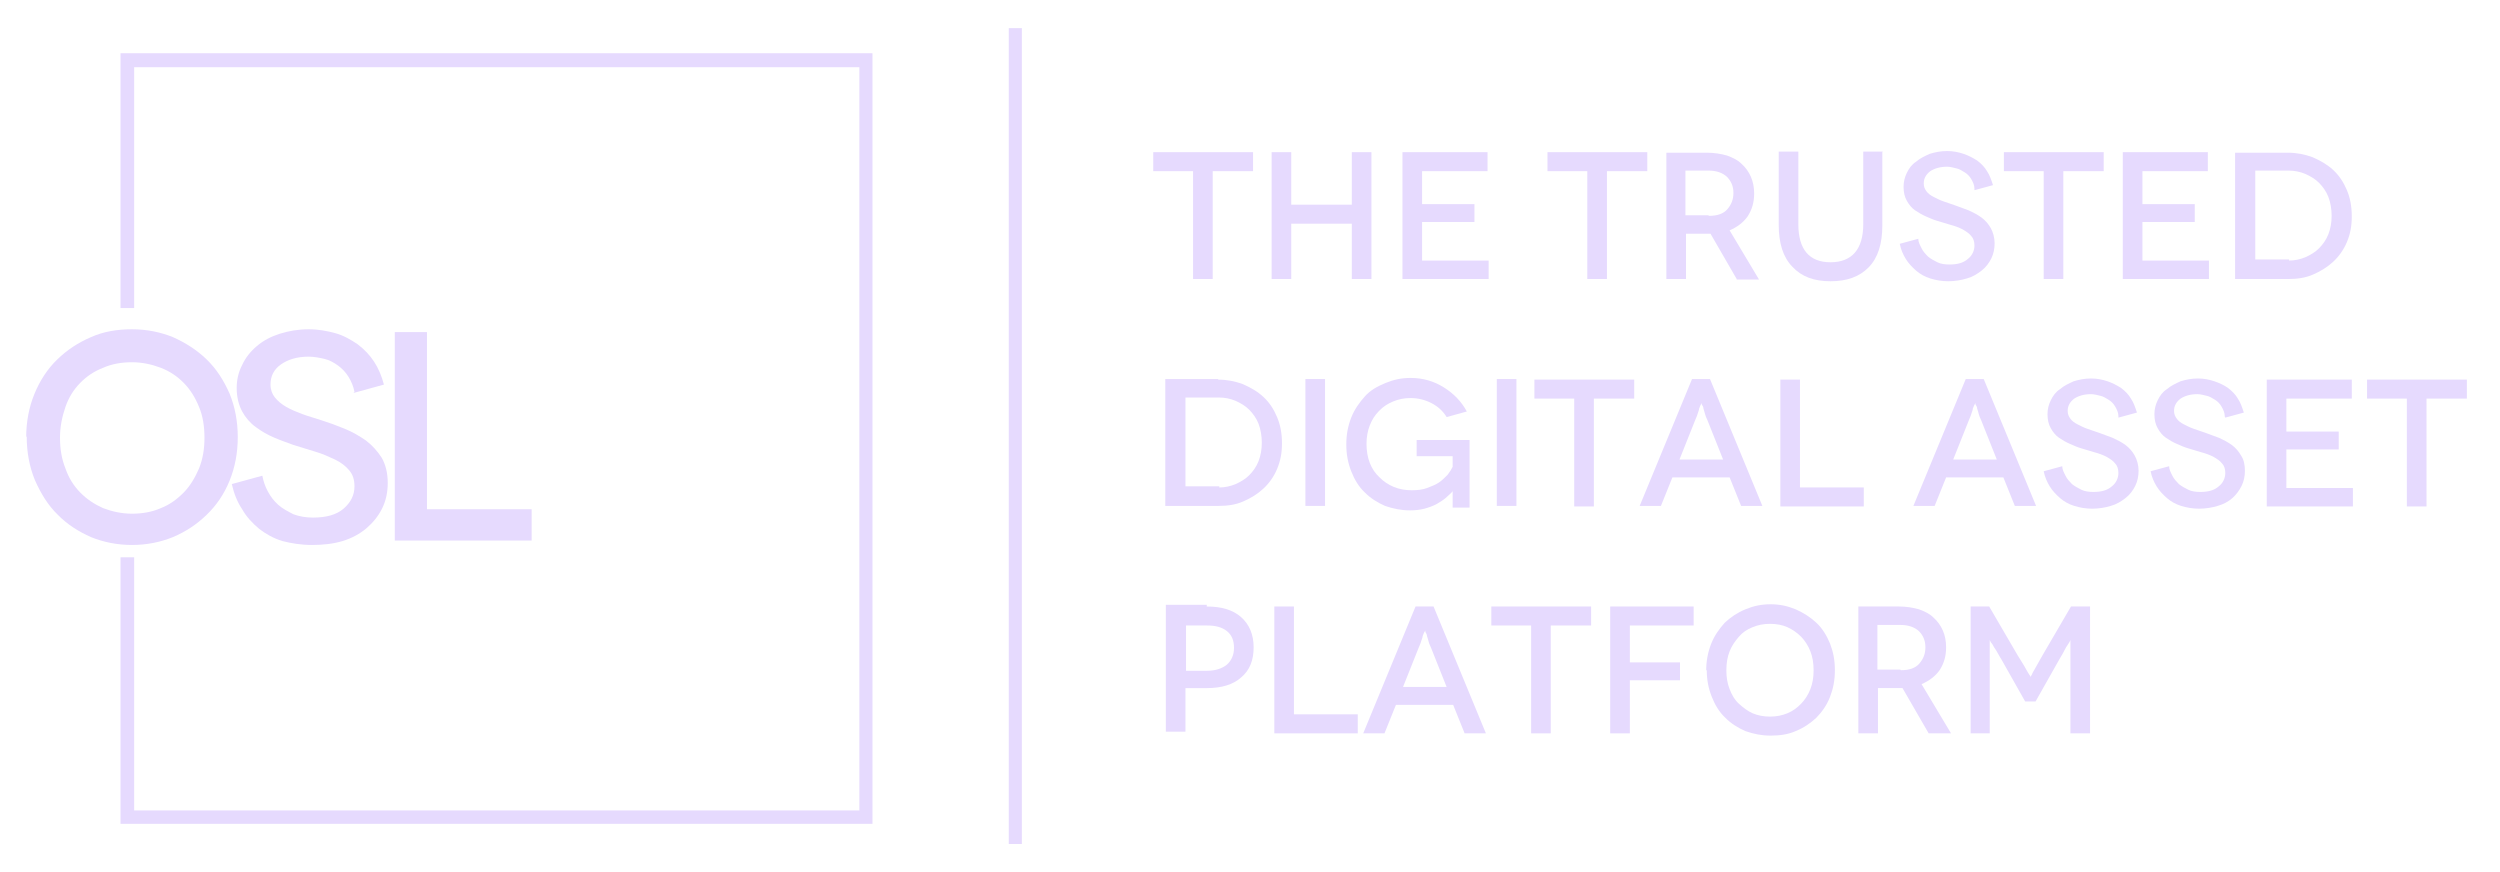 <svg width="86" height="30" viewBox="0 0 86 30" fill="none" xmlns="http://www.w3.org/2000/svg">
<g clip-path="url(#clip0_101_32884)">
<path d="M0.901 15.056C0.901 14.518 0.994 14.018 1.182 13.557C1.37 13.096 1.632 12.692 1.97 12.365C2.307 12.038 2.683 11.789 3.133 11.596C3.564 11.404 4.033 11.327 4.54 11.327C5.046 11.327 5.515 11.423 5.946 11.596C6.378 11.789 6.772 12.038 7.109 12.365C7.447 12.692 7.691 13.076 7.897 13.538C8.085 13.999 8.179 14.499 8.179 15.037C8.179 15.575 8.085 16.075 7.897 16.537C7.71 16.998 7.447 17.383 7.109 17.709C6.772 18.036 6.397 18.286 5.946 18.478C5.515 18.651 5.046 18.747 4.54 18.747C4.033 18.747 3.564 18.651 3.133 18.478C2.701 18.286 2.307 18.036 1.989 17.709C1.651 17.383 1.407 16.979 1.201 16.517C1.013 16.056 0.919 15.556 0.919 15.018H0.882L0.901 15.056ZM2.064 15.056C2.064 15.441 2.12 15.787 2.251 16.114C2.364 16.441 2.533 16.71 2.758 16.94C2.983 17.171 3.245 17.344 3.545 17.479C3.846 17.594 4.183 17.671 4.54 17.671C4.896 17.671 5.234 17.613 5.534 17.479C5.834 17.363 6.096 17.171 6.322 16.94C6.547 16.71 6.715 16.421 6.847 16.114C6.978 15.787 7.034 15.441 7.034 15.056C7.034 14.672 6.978 14.307 6.847 13.999C6.715 13.672 6.547 13.403 6.322 13.173C6.096 12.942 5.834 12.769 5.534 12.653C5.234 12.538 4.896 12.461 4.54 12.461C4.183 12.461 3.846 12.519 3.545 12.653C3.245 12.769 2.983 12.942 2.758 13.173C2.533 13.403 2.364 13.672 2.251 13.999C2.139 14.326 2.064 14.672 2.064 15.056V15.076V15.056Z" fill="#E6DAFE"/>
<path d="M12.157 13.519L12.194 13.48C12.157 13.288 12.082 13.115 11.988 12.961C11.894 12.807 11.763 12.673 11.631 12.577C11.5 12.481 11.331 12.384 11.162 12.346C10.994 12.308 10.806 12.269 10.618 12.269C10.225 12.269 9.906 12.365 9.662 12.538C9.418 12.711 9.305 12.942 9.305 13.23C9.305 13.403 9.362 13.557 9.456 13.672C9.549 13.788 9.681 13.903 9.849 13.999C10.018 14.095 10.206 14.172 10.412 14.249C10.618 14.326 10.844 14.384 11.069 14.461C11.312 14.537 11.575 14.633 11.857 14.749C12.138 14.864 12.363 14.999 12.588 15.153C12.813 15.326 12.982 15.518 13.132 15.748C13.263 15.979 13.338 16.267 13.338 16.613C13.338 16.921 13.282 17.209 13.151 17.479C13.02 17.748 12.832 17.978 12.607 18.171C12.382 18.363 12.1 18.517 11.781 18.613C11.463 18.709 11.106 18.747 10.731 18.747C10.356 18.747 10.018 18.69 9.718 18.613C9.399 18.517 9.137 18.363 8.912 18.19C8.686 17.998 8.48 17.786 8.33 17.517C8.161 17.267 8.049 16.979 7.974 16.652L9.024 16.364C9.062 16.556 9.118 16.729 9.212 16.902C9.305 17.075 9.418 17.229 9.568 17.363C9.718 17.498 9.906 17.594 10.093 17.69C10.3 17.767 10.525 17.805 10.768 17.805C11.219 17.805 11.575 17.709 11.819 17.498C12.063 17.286 12.194 17.037 12.194 16.729C12.194 16.498 12.138 16.325 12.007 16.172C11.894 16.037 11.725 15.902 11.519 15.806C11.312 15.71 11.106 15.614 10.844 15.537C10.6 15.46 10.337 15.383 10.093 15.306C9.887 15.229 9.662 15.153 9.437 15.056C9.212 14.96 9.005 14.845 8.799 14.691C8.611 14.557 8.443 14.364 8.33 14.153C8.217 13.941 8.142 13.672 8.142 13.346C8.142 13.076 8.199 12.807 8.33 12.557C8.443 12.308 8.611 12.096 8.837 11.904C9.062 11.712 9.324 11.577 9.624 11.481C9.924 11.385 10.262 11.327 10.618 11.327C10.956 11.327 11.256 11.385 11.538 11.462C11.819 11.539 12.082 11.692 12.307 11.846C12.532 12.019 12.719 12.211 12.869 12.442C13.02 12.673 13.132 12.942 13.207 13.23L12.157 13.519Z" fill="#E6DAFE"/>
<path d="M18.289 17.537V18.595H13.581V11.424H14.688V17.518H18.289V17.537Z" fill="#E6DAFE"/>
<path d="M43.105 5.234V5.888H41.717V9.598H41.041V5.888H39.672V5.234H43.086H43.105Z" fill="#E6DAFE"/>
<path d="M47.177 5.234V9.598H46.502V7.695H44.419V9.598H43.744V5.234H44.419V7.041H46.502V5.234H47.177Z" fill="#E6DAFE"/>
<path d="M51.209 8.944V9.598H48.245V5.234H51.171V5.888H48.92V7.022H50.721V7.637H48.92V8.964H51.209V8.944Z" fill="#E6DAFE"/>
<path d="M56.667 5.234V5.888H55.279V9.598H54.603V5.888H53.234V5.234H56.648H56.667Z" fill="#E6DAFE"/>
<path d="M59.742 9.598L58.842 8.041C58.842 8.041 58.805 8.041 58.786 8.041H57.998V9.598H57.323V5.253H58.71C58.973 5.253 59.198 5.292 59.405 5.349C59.611 5.426 59.78 5.503 59.911 5.638C60.042 5.753 60.155 5.907 60.23 6.08C60.305 6.253 60.343 6.445 60.343 6.656C60.343 6.964 60.268 7.214 60.118 7.445C59.968 7.656 59.761 7.81 59.499 7.925L60.511 9.617H59.742V9.598ZM58.786 7.425C59.086 7.425 59.292 7.349 59.423 7.195C59.554 7.041 59.63 6.868 59.63 6.637C59.63 6.407 59.554 6.234 59.405 6.08C59.255 5.945 59.048 5.868 58.767 5.868H57.979V7.406H58.767L58.786 7.425Z" fill="#E6DAFE"/>
<path d="M64.752 5.235V7.753C64.752 8.387 64.602 8.868 64.283 9.195C63.964 9.521 63.533 9.675 62.97 9.675C62.407 9.675 61.976 9.521 61.657 9.175C61.338 8.849 61.188 8.368 61.188 7.734V5.215H61.863V7.714C61.863 8.579 62.238 9.022 62.97 9.022C63.701 9.022 64.096 8.579 64.096 7.714V5.215H64.771L64.752 5.235Z" fill="#E6DAFE"/>
<path d="M67.921 6.503V6.484C67.921 6.369 67.865 6.254 67.809 6.157C67.752 6.061 67.677 5.984 67.583 5.927C67.49 5.869 67.396 5.811 67.302 5.792C67.208 5.773 67.096 5.735 66.983 5.735C66.739 5.735 66.552 5.792 66.402 5.888C66.252 6.004 66.177 6.138 66.177 6.311C66.177 6.427 66.214 6.503 66.27 6.58C66.327 6.657 66.402 6.715 66.514 6.773C66.627 6.83 66.739 6.888 66.852 6.926C66.983 6.965 67.115 7.022 67.246 7.061C67.396 7.119 67.565 7.176 67.715 7.234C67.884 7.311 68.034 7.388 68.165 7.484C68.296 7.58 68.409 7.715 68.484 7.849C68.559 7.984 68.615 8.176 68.615 8.368C68.615 8.56 68.577 8.733 68.503 8.887C68.427 9.041 68.315 9.195 68.165 9.31C68.015 9.425 67.865 9.522 67.659 9.579C67.471 9.637 67.246 9.675 67.021 9.675C66.796 9.675 66.589 9.637 66.402 9.579C66.214 9.522 66.045 9.425 65.914 9.31C65.783 9.195 65.651 9.06 65.558 8.906C65.464 8.753 65.389 8.58 65.352 8.387L65.989 8.214C65.989 8.33 66.045 8.426 66.102 8.541C66.158 8.656 66.233 8.733 66.327 8.829C66.42 8.906 66.533 8.964 66.646 9.022C66.758 9.079 66.908 9.099 67.058 9.099C67.34 9.099 67.546 9.041 67.696 8.906C67.846 8.791 67.921 8.618 67.921 8.445C67.921 8.31 67.884 8.195 67.809 8.118C67.733 8.022 67.64 7.964 67.509 7.888C67.396 7.83 67.246 7.772 67.096 7.734C66.945 7.695 66.796 7.638 66.646 7.599C66.514 7.561 66.383 7.503 66.252 7.445C66.12 7.388 65.989 7.311 65.877 7.234C65.764 7.157 65.671 7.042 65.595 6.907C65.52 6.773 65.483 6.619 65.483 6.427C65.483 6.254 65.52 6.1 65.595 5.946C65.671 5.792 65.764 5.658 65.914 5.562C66.045 5.446 66.214 5.369 66.383 5.292C66.571 5.235 66.758 5.196 66.983 5.196C67.19 5.196 67.377 5.235 67.546 5.292C67.715 5.35 67.865 5.427 68.015 5.523C68.146 5.619 68.277 5.754 68.353 5.888C68.446 6.023 68.503 6.196 68.559 6.369L67.921 6.542V6.503Z" fill="#E6DAFE"/>
<path d="M72.367 5.234V5.888H70.978V9.598H70.303V5.888H68.934V5.234H72.348H72.367Z" fill="#E6DAFE"/>
<path d="M75.988 8.944V9.598H73.024V5.234H75.95V5.888H73.7V7.022H75.5V7.637H73.7V8.964H75.988V8.944Z" fill="#E6DAFE"/>
<path d="M78.707 5.253C79.007 5.253 79.288 5.311 79.551 5.407C79.814 5.522 80.057 5.657 80.264 5.849C80.47 6.041 80.62 6.272 80.733 6.541C80.846 6.81 80.901 7.099 80.901 7.445C80.901 7.791 80.846 8.06 80.733 8.329C80.62 8.598 80.451 8.829 80.264 9.002C80.057 9.194 79.833 9.329 79.57 9.444C79.307 9.559 79.026 9.598 78.726 9.598H76.887V5.253H78.707ZM78.744 8.963C78.932 8.963 79.12 8.925 79.307 8.848C79.476 8.771 79.645 8.675 79.776 8.54C79.907 8.406 80.02 8.252 80.095 8.06C80.17 7.868 80.208 7.656 80.208 7.425C80.208 7.195 80.17 6.964 80.095 6.772C80.02 6.58 79.907 6.426 79.776 6.291C79.645 6.157 79.476 6.061 79.307 5.984C79.12 5.907 78.932 5.868 78.726 5.868H77.581V8.925H78.744V8.963Z" fill="#E6DAFE"/>
<path d="M41.905 13.059C42.206 13.059 42.487 13.116 42.749 13.212C43.012 13.328 43.256 13.462 43.462 13.655C43.669 13.847 43.819 14.078 43.931 14.347C44.044 14.616 44.1 14.904 44.1 15.25C44.1 15.596 44.044 15.865 43.931 16.134C43.819 16.404 43.65 16.634 43.462 16.807C43.256 16.999 43.031 17.134 42.768 17.249C42.506 17.365 42.224 17.403 41.924 17.403H40.086V13.039H41.905V13.059ZM41.943 16.769C42.13 16.769 42.318 16.73 42.506 16.653C42.674 16.576 42.843 16.48 42.975 16.346C43.106 16.211 43.218 16.058 43.294 15.865C43.368 15.673 43.406 15.462 43.406 15.231C43.406 15 43.368 14.77 43.294 14.577C43.218 14.385 43.106 14.231 42.975 14.097C42.843 13.962 42.674 13.866 42.506 13.789C42.318 13.712 42.13 13.674 41.924 13.674H40.78V16.73H41.943V16.769Z" fill="#E6DAFE"/>
<path d="M44.906 17.403V13.039H45.581V17.403H44.906Z" fill="#E6DAFE"/>
<path d="M49.99 16.865L49.952 16.923C49.952 16.923 49.821 17.057 49.727 17.134C49.634 17.211 49.54 17.269 49.408 17.346C49.296 17.403 49.146 17.461 48.996 17.5C48.846 17.538 48.677 17.557 48.508 17.557C48.208 17.557 47.927 17.5 47.645 17.403C47.383 17.288 47.139 17.134 46.951 16.942C46.745 16.75 46.595 16.5 46.482 16.212C46.37 15.923 46.313 15.635 46.313 15.289C46.313 14.943 46.37 14.655 46.482 14.366C46.595 14.078 46.764 13.847 46.951 13.636C47.139 13.424 47.383 13.29 47.664 13.174C47.945 13.059 48.208 13.001 48.527 13.001C48.958 13.001 49.334 13.117 49.671 13.328C50.009 13.54 50.271 13.809 50.459 14.155L49.765 14.347C49.634 14.136 49.465 13.982 49.24 13.866C49.015 13.751 48.771 13.693 48.527 13.693C48.302 13.693 48.114 13.732 47.927 13.809C47.739 13.886 47.589 13.982 47.439 14.136C47.289 14.289 47.195 14.443 47.12 14.635C47.045 14.828 47.008 15.039 47.008 15.27C47.008 15.5 47.045 15.731 47.12 15.923C47.195 16.116 47.308 16.288 47.458 16.423C47.589 16.558 47.758 16.673 47.945 16.75C48.133 16.827 48.339 16.865 48.564 16.865C48.752 16.865 48.94 16.846 49.09 16.788C49.24 16.731 49.39 16.673 49.502 16.596C49.615 16.519 49.709 16.423 49.802 16.327C49.877 16.231 49.934 16.135 49.971 16.058V15.693H48.733V15.135H50.553V17.461H49.971V16.904L49.99 16.865Z" fill="#E6DAFE"/>
<path d="M51.49 17.403V13.039H52.165V17.403H51.49Z" fill="#E6DAFE"/>
<path d="M56.217 13.058V13.712H54.829V17.422H54.153V13.712H52.784V13.058H56.198H56.217Z" fill="#E6DAFE"/>
<path d="M59.519 16.423H57.53L57.136 17.403H56.405L58.206 13.039H58.824L60.625 17.403H59.894L59.5 16.423H59.519ZM59.275 15.808L58.731 14.443C58.731 14.443 58.675 14.327 58.656 14.251C58.637 14.174 58.618 14.116 58.6 14.058C58.6 14.001 58.562 13.943 58.543 13.924V13.866L58.505 13.924C58.505 13.924 58.468 14.001 58.449 14.058C58.449 14.116 58.412 14.174 58.393 14.251C58.374 14.327 58.337 14.385 58.318 14.443L57.774 15.808H59.275Z" fill="#E6DAFE"/>
<path d="M64.114 16.768V17.422H61.244V13.058H61.919V16.768H64.114Z" fill="#E6DAFE"/>
<path d="M68.935 16.423H66.946L66.552 17.403H65.821L67.622 13.039H68.24L70.041 17.403H69.31L68.916 16.423H68.935ZM68.69 15.808L68.147 14.443C68.147 14.443 68.091 14.327 68.072 14.251C68.053 14.174 68.034 14.116 68.015 14.058C68.015 14.001 67.978 13.943 67.959 13.924V13.866L67.921 13.924C67.921 13.924 67.884 14.001 67.865 14.058C67.865 14.116 67.828 14.174 67.809 14.251C67.79 14.327 67.753 14.385 67.734 14.443L67.19 15.808H68.69Z" fill="#E6DAFE"/>
<path d="M72.873 14.327V14.308C72.873 14.193 72.817 14.078 72.76 13.982C72.704 13.885 72.629 13.808 72.535 13.751C72.441 13.693 72.348 13.635 72.254 13.616C72.16 13.597 72.048 13.559 71.935 13.559C71.691 13.559 71.504 13.616 71.354 13.712C71.204 13.828 71.128 13.962 71.128 14.135C71.128 14.251 71.166 14.327 71.222 14.404C71.278 14.481 71.354 14.539 71.466 14.597C71.579 14.654 71.691 14.712 71.803 14.75C71.935 14.789 72.066 14.847 72.198 14.885C72.348 14.943 72.517 15 72.667 15.058C72.835 15.135 72.986 15.212 73.117 15.308C73.248 15.404 73.361 15.539 73.435 15.673C73.511 15.808 73.567 16 73.567 16.192C73.567 16.384 73.53 16.557 73.454 16.711C73.379 16.865 73.267 17.019 73.117 17.134C72.966 17.249 72.817 17.346 72.61 17.403C72.423 17.461 72.198 17.499 71.972 17.499C71.747 17.499 71.541 17.461 71.354 17.403C71.166 17.346 70.997 17.249 70.866 17.134C70.735 17.019 70.603 16.884 70.51 16.73C70.416 16.577 70.341 16.404 70.303 16.211L70.941 16.038C70.941 16.154 70.997 16.25 71.054 16.365C71.109 16.48 71.185 16.557 71.278 16.654C71.373 16.73 71.485 16.788 71.597 16.846C71.71 16.903 71.86 16.923 72.01 16.923C72.291 16.923 72.498 16.865 72.648 16.73C72.798 16.615 72.873 16.442 72.873 16.269C72.873 16.134 72.835 16.019 72.76 15.942C72.686 15.846 72.591 15.788 72.46 15.711C72.348 15.654 72.198 15.596 72.048 15.558C71.898 15.519 71.747 15.462 71.597 15.423C71.466 15.385 71.335 15.327 71.204 15.269C71.072 15.212 70.941 15.135 70.828 15.058C70.716 14.981 70.622 14.866 70.547 14.731C70.472 14.597 70.434 14.443 70.434 14.251C70.434 14.078 70.472 13.924 70.547 13.77C70.622 13.616 70.716 13.482 70.866 13.386C70.997 13.27 71.166 13.193 71.335 13.116C71.522 13.059 71.71 13.02 71.935 13.02C72.141 13.02 72.329 13.059 72.498 13.116C72.667 13.174 72.817 13.251 72.966 13.347C73.098 13.443 73.229 13.578 73.304 13.712C73.398 13.847 73.454 14.02 73.511 14.193L72.873 14.366V14.327Z" fill="#E6DAFE"/>
<path d="M76.531 14.327V14.308C76.531 14.193 76.475 14.078 76.418 13.982C76.362 13.885 76.287 13.808 76.194 13.751C76.1 13.693 76.006 13.635 75.912 13.616C75.819 13.597 75.706 13.559 75.593 13.559C75.35 13.559 75.162 13.616 75.012 13.712C74.862 13.828 74.787 13.962 74.787 14.135C74.787 14.251 74.825 14.327 74.881 14.404C74.937 14.481 75.012 14.539 75.124 14.597C75.237 14.654 75.35 14.712 75.462 14.75C75.593 14.789 75.725 14.847 75.856 14.885C76.006 14.943 76.175 15 76.325 15.058C76.494 15.135 76.644 15.212 76.775 15.308C76.906 15.404 77.019 15.539 77.094 15.673C77.188 15.808 77.225 16 77.225 16.192C77.225 16.384 77.188 16.557 77.113 16.711C77.038 16.865 76.925 17.019 76.794 17.134C76.663 17.249 76.494 17.346 76.287 17.403C76.1 17.461 75.875 17.499 75.65 17.499C75.424 17.499 75.218 17.461 75.031 17.403C74.843 17.346 74.674 17.249 74.543 17.134C74.412 17.019 74.28 16.884 74.187 16.73C74.093 16.577 74.018 16.404 73.981 16.211L74.618 16.038C74.618 16.154 74.674 16.25 74.73 16.365C74.787 16.48 74.862 16.557 74.956 16.654C75.049 16.73 75.162 16.788 75.275 16.846C75.387 16.903 75.537 16.923 75.687 16.923C75.969 16.923 76.175 16.865 76.325 16.73C76.475 16.615 76.55 16.442 76.55 16.269C76.55 16.134 76.513 16.019 76.438 15.942C76.362 15.846 76.269 15.788 76.138 15.711C76.025 15.654 75.875 15.596 75.725 15.558C75.574 15.519 75.424 15.462 75.275 15.423C75.144 15.385 75.012 15.327 74.881 15.269C74.749 15.212 74.618 15.135 74.506 15.058C74.393 14.981 74.299 14.866 74.224 14.731C74.149 14.597 74.112 14.443 74.112 14.251C74.112 14.078 74.149 13.924 74.224 13.77C74.299 13.616 74.393 13.482 74.543 13.386C74.674 13.27 74.843 13.193 75.012 13.116C75.199 13.059 75.387 13.02 75.612 13.02C75.819 13.02 76.006 13.059 76.175 13.116C76.344 13.174 76.513 13.251 76.644 13.347C76.775 13.443 76.906 13.578 76.982 13.712C77.075 13.847 77.132 14.02 77.188 14.193L76.55 14.366L76.531 14.327Z" fill="#E6DAFE"/>
<path d="M80.94 16.768V17.422H77.976V13.058H80.902V13.712H78.651V14.846H80.452V15.461H78.651V16.787H80.94V16.768Z" fill="#E6DAFE"/>
<path d="M84.86 13.058V13.712H83.472V17.422H82.796V13.712H81.427V13.058H84.86Z" fill="#E6DAFE"/>
<path d="M41.512 20.864C42.018 20.864 42.412 20.979 42.694 21.229C42.975 21.479 43.125 21.825 43.125 22.267C43.125 22.709 42.994 23.055 42.694 23.305C42.412 23.555 42.018 23.671 41.512 23.671H40.78V25.17H40.105V20.806H41.512V20.864ZM41.512 23.075C41.812 23.075 42.037 22.998 42.206 22.863C42.356 22.729 42.45 22.536 42.45 22.287C42.45 22.037 42.375 21.844 42.206 21.71C42.037 21.575 41.812 21.517 41.531 21.517H40.799V23.075H41.531H41.512Z" fill="#E6DAFE"/>
<path d="M46.707 24.573V25.227H43.837V20.863H44.512V24.573H46.707Z" fill="#E6DAFE"/>
<path d="M50.008 24.247H48.02L47.626 25.227H46.895L48.695 20.863H49.314L51.115 25.227H50.383L49.989 24.247H50.008ZM49.764 23.631L49.221 22.267C49.221 22.267 49.164 22.151 49.145 22.074C49.127 21.997 49.108 21.94 49.089 21.882C49.089 21.824 49.052 21.767 49.033 21.747V21.69L48.995 21.747C48.995 21.747 48.958 21.824 48.939 21.882C48.939 21.94 48.902 21.997 48.883 22.074C48.864 22.151 48.827 22.209 48.808 22.267L48.264 23.631H49.764Z" fill="#E6DAFE"/>
<path d="M54.734 20.863V21.517H53.346V25.227H52.671V21.517H51.302V20.863H54.715H54.734Z" fill="#E6DAFE"/>
<path d="M56.067 21.517V22.786H57.792V23.401H56.067V25.227H55.391V20.863H58.261V21.517H56.067Z" fill="#E6DAFE"/>
<path d="M58.693 23.075C58.693 22.748 58.749 22.441 58.862 22.152C58.974 21.864 59.143 21.633 59.331 21.422C59.537 21.229 59.762 21.076 60.044 20.96C60.325 20.845 60.587 20.787 60.906 20.787C61.225 20.787 61.488 20.845 61.769 20.96C62.032 21.076 62.276 21.229 62.482 21.422C62.689 21.614 62.839 21.864 62.951 22.133C63.063 22.421 63.12 22.71 63.12 23.056C63.12 23.402 63.063 23.69 62.951 23.978C62.839 24.267 62.67 24.497 62.482 24.69C62.276 24.882 62.051 25.036 61.769 25.151C61.507 25.266 61.225 25.305 60.906 25.305C60.587 25.305 60.325 25.247 60.044 25.151C59.781 25.036 59.537 24.882 59.35 24.69C59.143 24.497 58.993 24.247 58.881 23.959C58.768 23.671 58.712 23.383 58.712 23.037L58.693 23.075ZM59.387 23.075C59.387 23.306 59.424 23.517 59.5 23.709C59.575 23.901 59.669 24.075 59.819 24.209C59.968 24.344 60.118 24.459 60.287 24.536C60.475 24.613 60.663 24.651 60.888 24.651C61.112 24.651 61.3 24.613 61.488 24.536C61.676 24.459 61.826 24.344 61.957 24.209C62.088 24.075 62.201 23.901 62.276 23.709C62.351 23.517 62.388 23.306 62.388 23.056C62.388 22.806 62.351 22.594 62.276 22.402C62.201 22.21 62.088 22.037 61.957 21.902C61.826 21.768 61.657 21.652 61.488 21.576C61.319 21.499 61.112 21.46 60.888 21.46C60.663 21.46 60.475 21.499 60.287 21.576C60.1 21.652 59.95 21.748 59.819 21.902C59.687 22.056 59.575 22.21 59.5 22.402C59.424 22.594 59.387 22.806 59.387 23.056V23.075Z" fill="#E6DAFE"/>
<path d="M66.346 25.227L65.446 23.67C65.446 23.67 65.409 23.67 65.39 23.67H64.602V25.227H63.927V20.863H65.314C65.577 20.863 65.802 20.902 66.009 20.959C66.215 21.036 66.384 21.113 66.515 21.248C66.646 21.363 66.759 21.517 66.834 21.69C66.909 21.863 66.946 22.055 66.946 22.267C66.946 22.574 66.872 22.824 66.722 23.055C66.572 23.266 66.365 23.42 66.102 23.535L67.115 25.227H66.346ZM65.39 23.055C65.69 23.055 65.896 22.978 66.028 22.824C66.159 22.67 66.234 22.497 66.234 22.267C66.234 22.036 66.159 21.863 66.009 21.709C65.859 21.575 65.652 21.498 65.371 21.498H64.583V23.035H65.371L65.39 23.055Z" fill="#E6DAFE"/>
<path d="M71.898 20.863V25.227H71.223V23.574C71.223 23.381 71.223 23.189 71.223 22.997C71.223 22.805 71.223 22.651 71.223 22.497C71.223 22.363 71.223 22.247 71.223 22.151V22.017L71.186 22.093C71.186 22.093 71.111 22.209 71.073 22.267C71.035 22.343 70.998 22.401 70.961 22.478L70.848 22.67L70.023 24.131H69.666L68.841 22.67C68.841 22.67 68.766 22.555 68.728 22.478C68.691 22.401 68.635 22.324 68.597 22.267C68.559 22.19 68.522 22.132 68.485 22.093L68.447 22.017V22.132C68.447 22.132 68.447 22.324 68.447 22.478C68.447 22.632 68.447 22.786 68.447 22.978C68.447 23.17 68.447 23.362 68.447 23.555V25.227H67.79V20.863H68.428L69.403 22.536C69.498 22.689 69.572 22.805 69.629 22.901C69.685 22.997 69.722 23.074 69.76 23.132C69.798 23.189 69.817 23.228 69.835 23.247V23.285L69.872 23.247C69.872 23.247 69.91 23.189 69.929 23.132C69.966 23.074 70.004 22.997 70.06 22.901C70.117 22.805 70.191 22.67 70.266 22.536L71.242 20.863H71.879H71.898Z" fill="#E6DAFE"/>
<path d="M4.146 1.831V10.597H4.615V2.312H29.562V27.879H4.615V19.171H4.146V28.34H30.013V1.831H4.146Z" fill="#E6DAFE"/>
<path d="M35.152 29.033V0.967L34.702 0.967V29.033H35.152Z" fill="#E6DAFE"/>
</g>
<defs>
<clipPath id="clip0_101_32884">
<rect width="84.198" height="28.066" fill="white" transform="translate(0.901 0.967)"/>
</clipPath>
</defs>
</svg>
